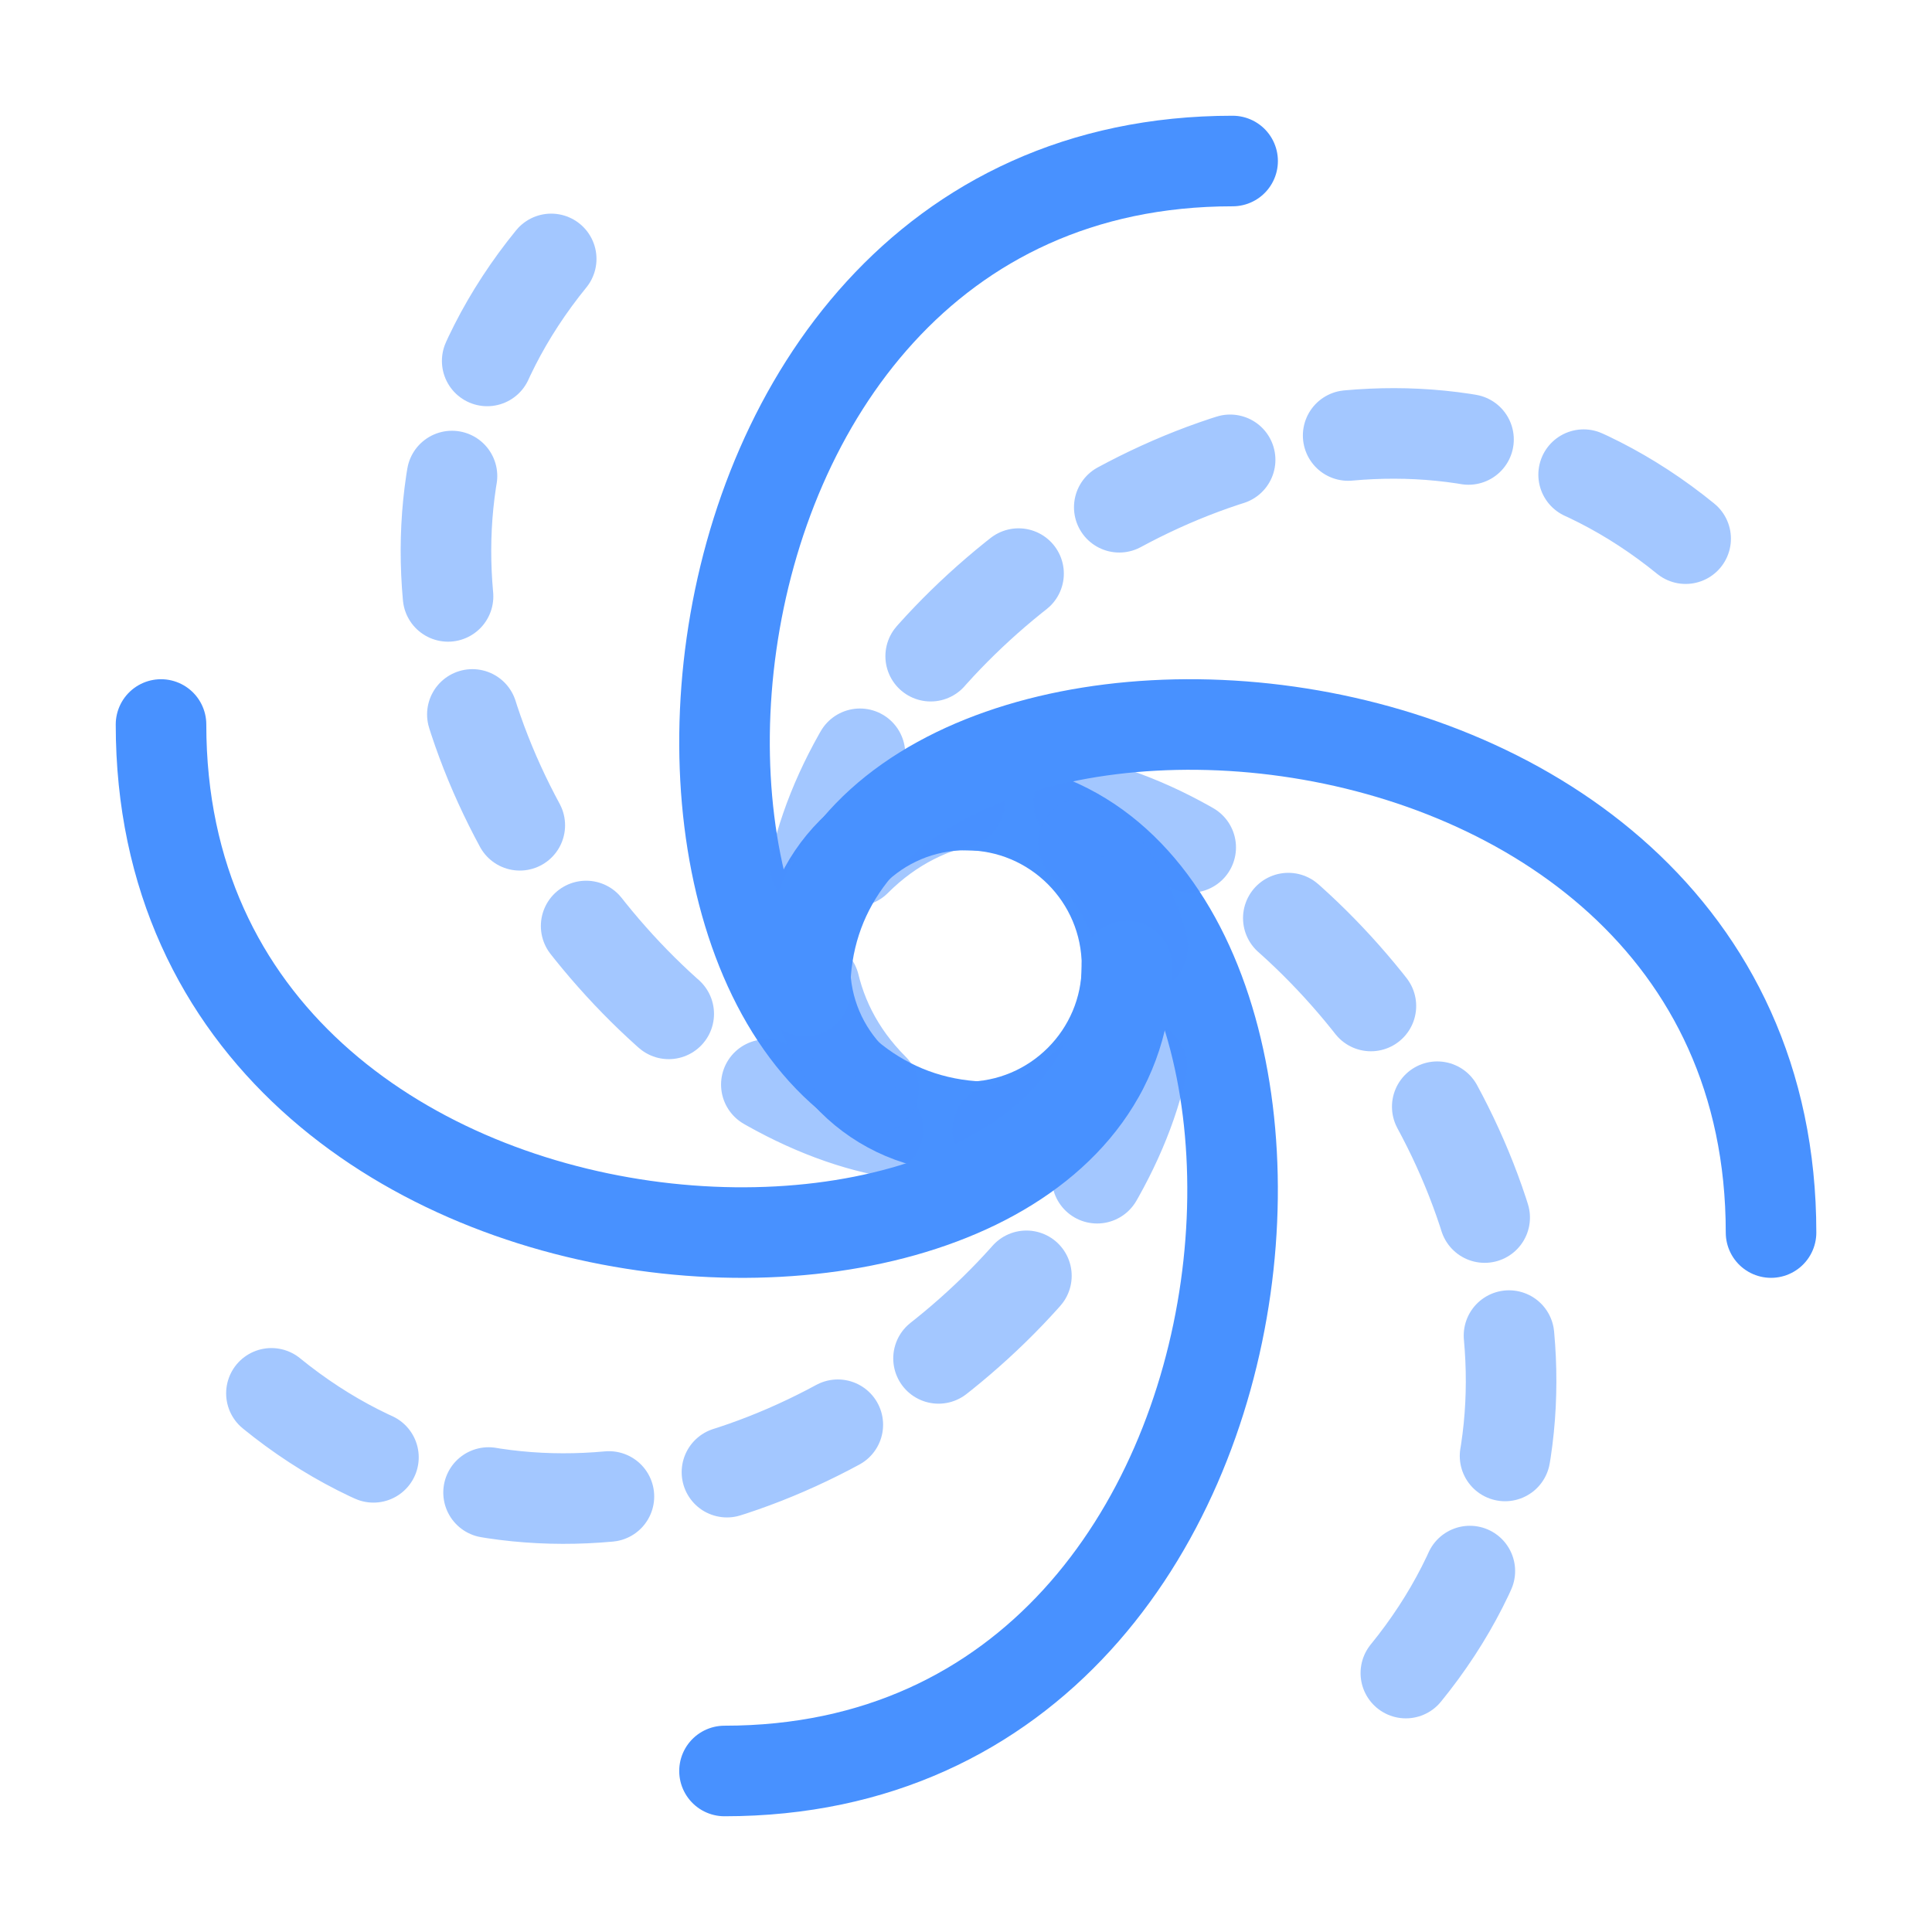 <svg width="32" height="32" viewBox="0 0 32 32" fill="none" xmlns="http://www.w3.org/2000/svg">
    <circle cx="16" cy="16" r="2.667" stroke="#4891FF" stroke-width="1.5"/>
    <path d="M16 13.333C22.667 13.333 22.133 29.333 12 29.333" stroke="#4891FF" stroke-width="1.5" stroke-linecap="round"/>
    <path d="M16.416 18.667C9.749 18.667 10.282 2.667 20.416 2.667" stroke="#4891FF" stroke-width="1.5" stroke-linecap="round"/>
    <path opacity="0.5" d="M14.175 14.261C18.889 9.547 29.826 21.238 22.66 28.403" stroke="#4891FF" stroke-width="1.5" stroke-linecap="round" stroke-dasharray="2 2"/>
    <path opacity="0.5" d="M18.24 17.739C13.526 22.453 2.589 10.762 9.755 3.597" stroke="#4891FF" stroke-width="1.5" stroke-linecap="round" stroke-dasharray="2 2"/>
    <path opacity="0.5" d="M14.469 18.032C9.755 13.318 21.446 2.382 28.611 9.547" stroke="#4891FF" stroke-width="1.5" stroke-linecap="round" stroke-dasharray="2 2"/>
    <path opacity="0.5" d="M17.947 13.968C22.661 18.682 10.97 29.618 3.804 22.453" stroke="#4891FF" stroke-width="1.5" stroke-linecap="round" stroke-dasharray="2 2"/>
    <path d="M13.334 16.415C13.334 9.749 29.334 10.282 29.334 20.415" stroke="#4891FF" stroke-width="1.5" stroke-linecap="round"/>
    <path d="M18.666 16C18.666 22.667 2.667 22.133 2.667 12" stroke="#4891FF" stroke-width="1.5" stroke-linecap="round"/>
</svg>
